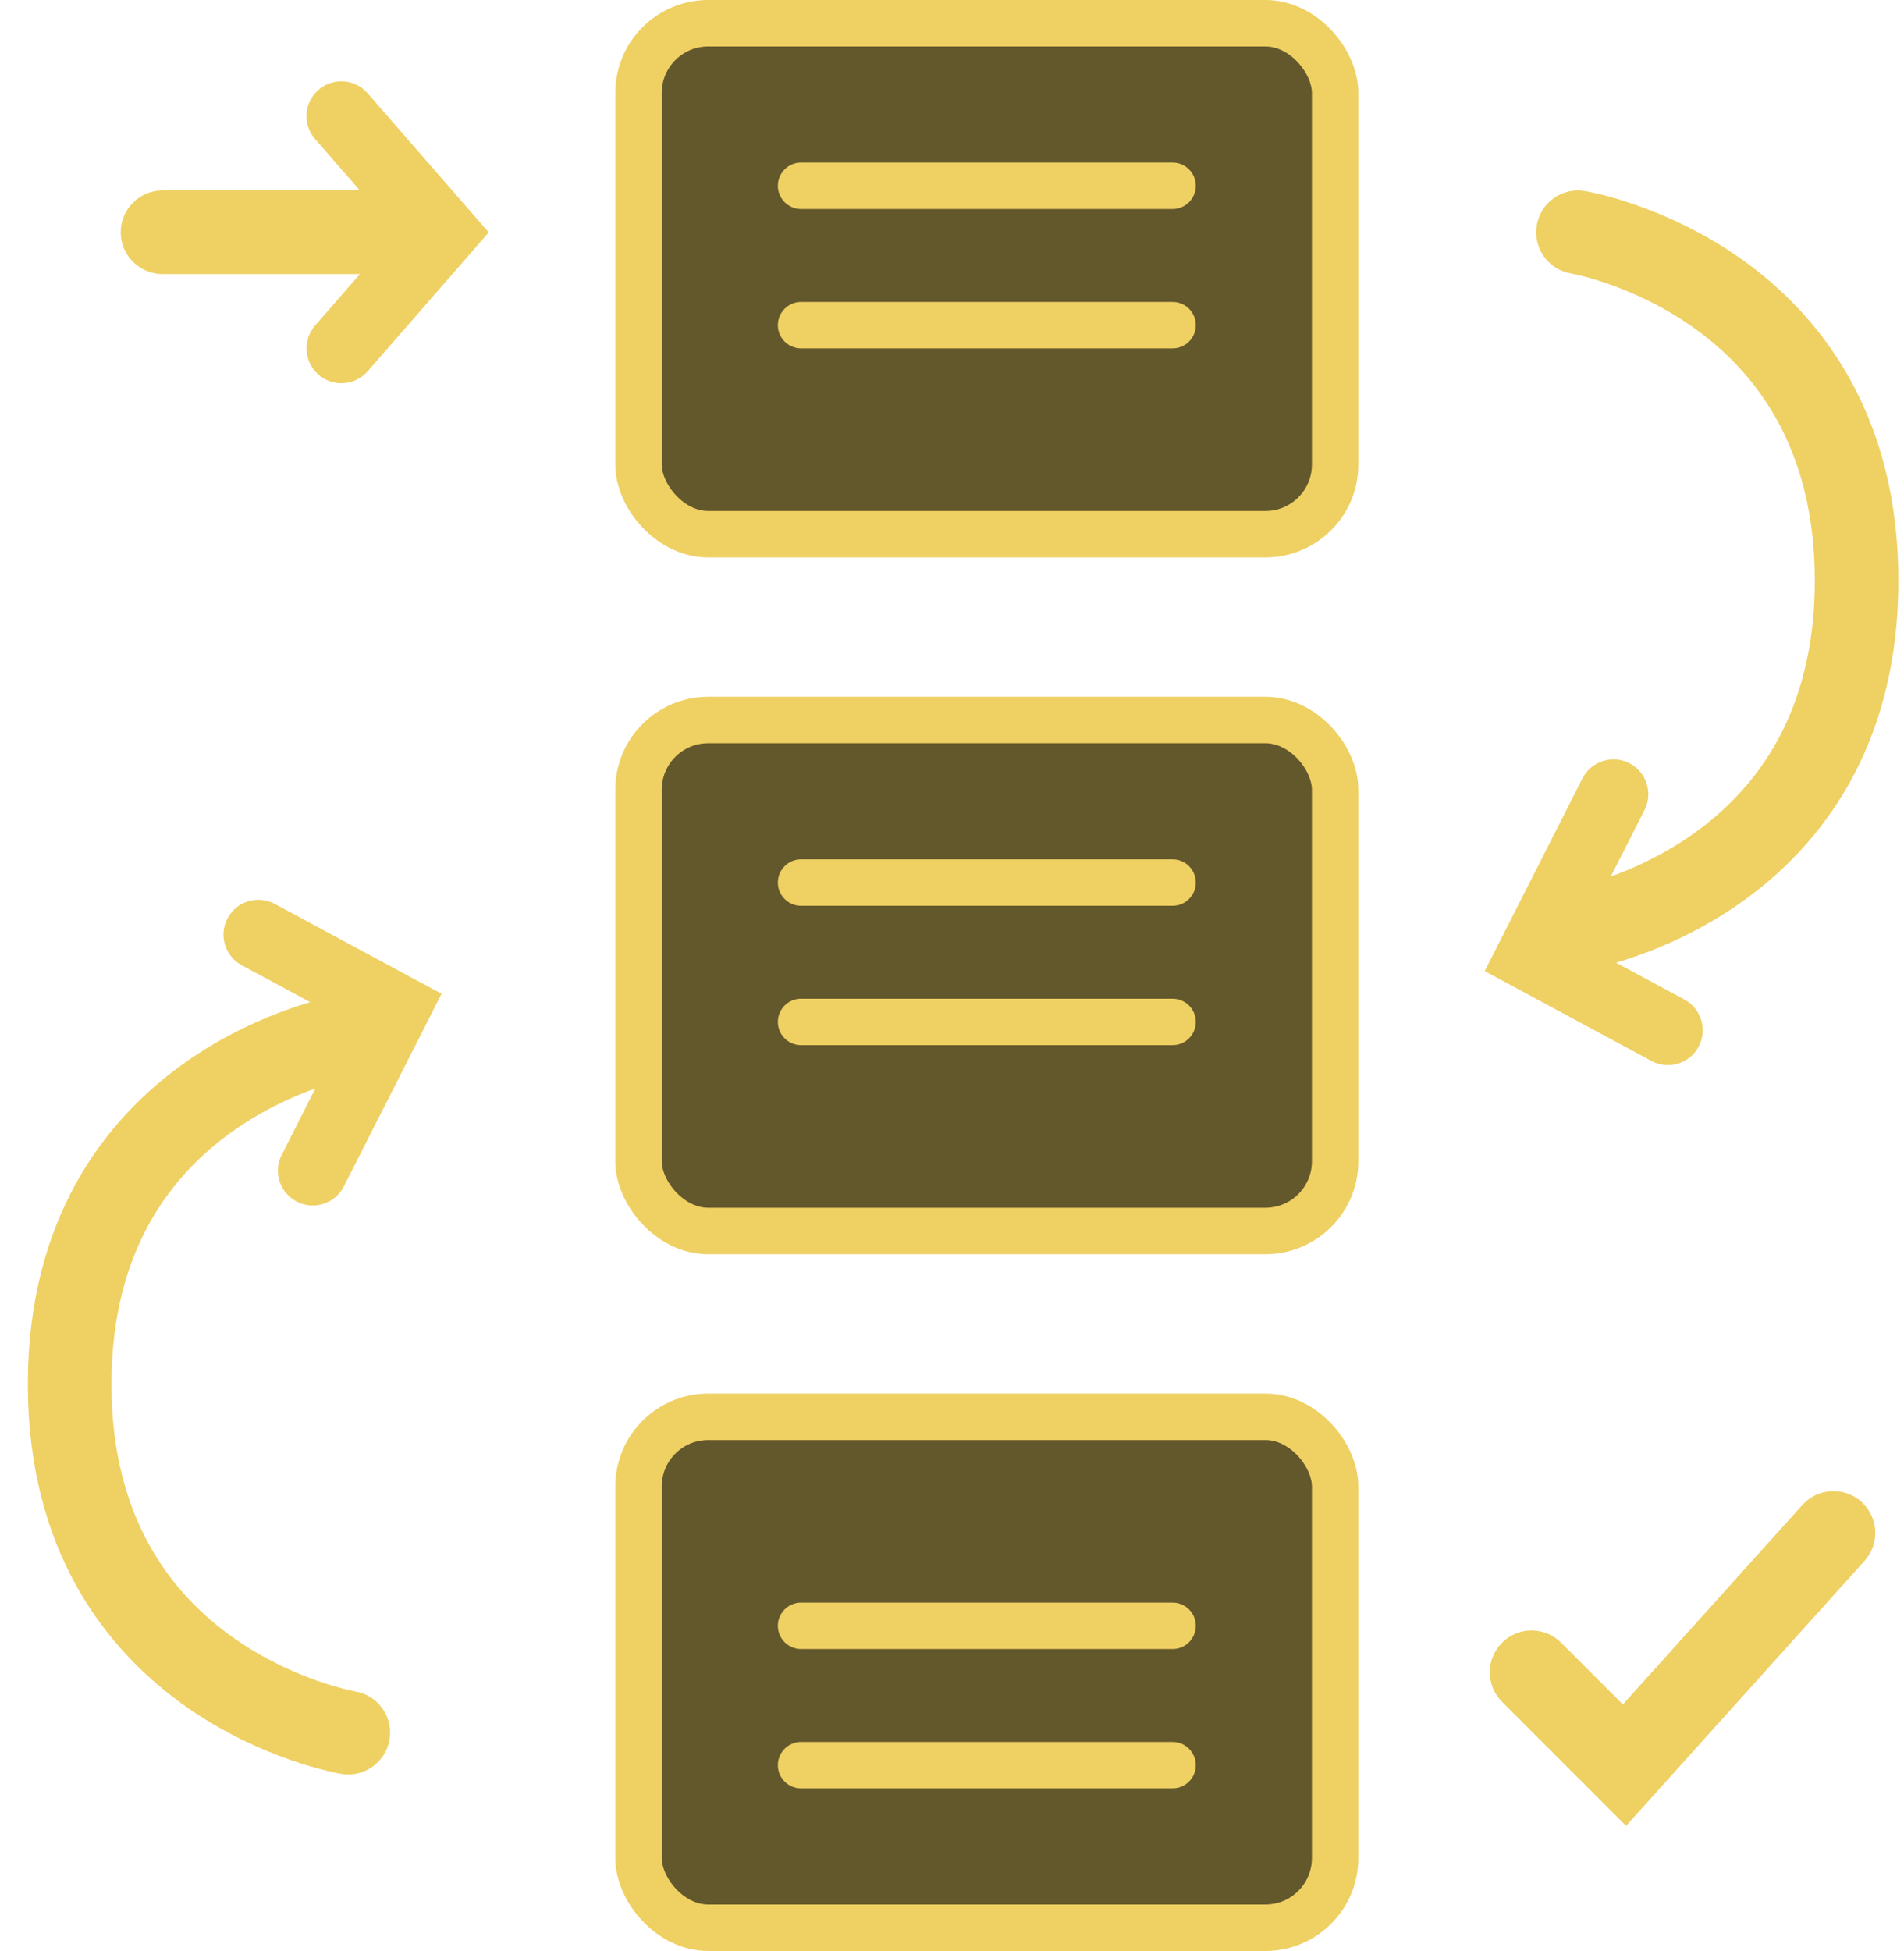 <svg xmlns="http://www.w3.org/2000/svg" width="41" height="42" viewBox="0 0 41 42" fill="none">
  <path fill-rule="evenodd" clip-rule="evenodd" d="M40.083 32.331C40.452 32.664 40.482 33.233 40.15 33.602L35.015 39.307L32.344 36.636C31.993 36.285 31.993 35.715 32.344 35.364C32.696 35.012 33.266 35.012 33.617 35.364L34.946 36.693L38.812 32.398C39.144 32.029 39.713 31.999 40.083 32.331Z" fill="#EFD063"/>
  <path fill-rule="evenodd" clip-rule="evenodd" d="M2.6 5C2.6 4.503 3.003 4.1 3.5 4.1H8.5C8.997 4.1 9.4 4.503 9.4 5C9.4 5.497 8.997 5.9 8.5 5.9H3.5C3.003 5.9 2.6 5.497 2.6 5Z" fill="#EFD063"/>
  <rect x="13.75" y="0.5" width="15" height="11" rx="1.5" fill="#63572C" stroke="#EFD063"/>
  <rect x="13.75" y="15.5" width="15" height="11" rx="1.5" fill="#63572C" stroke="#EFD063"/>
  <rect x="13.75" y="30.5" width="15" height="11" rx="1.5" fill="#63572C" stroke="#EFD063"/>
  <path fill-rule="evenodd" clip-rule="evenodd" d="M8.388 37.448C8.306 37.938 7.842 38.269 7.352 38.188L7.5 37.3C7.352 38.188 7.352 38.188 7.351 38.187L7.35 38.187L7.347 38.187L7.34 38.185L7.32 38.182C7.303 38.179 7.281 38.175 7.254 38.169C7.199 38.158 7.123 38.142 7.029 38.118C6.841 38.073 6.579 38 6.267 37.892C5.647 37.677 4.816 37.314 3.98 36.722C2.278 35.516 0.6 33.383 0.6 29.8C0.6 26.216 2.278 24.084 3.98 22.878C4.816 22.286 5.647 21.923 6.267 21.707C6.579 21.599 6.841 21.527 7.029 21.481C7.123 21.458 7.199 21.442 7.254 21.431C7.281 21.425 7.303 21.421 7.32 21.418L7.34 21.414L7.347 21.413L7.35 21.412L7.351 21.412C7.352 21.412 7.352 21.412 7.5 22.3L7.352 21.412C7.842 21.33 8.306 21.662 8.388 22.152C8.469 22.641 8.14 23.104 7.651 23.187C7.65 23.187 7.65 23.187 7.65 23.187L7.651 23.187L7.646 23.188C7.64 23.189 7.628 23.191 7.611 23.195C7.578 23.201 7.525 23.213 7.456 23.23C7.316 23.264 7.109 23.321 6.858 23.408C6.353 23.583 5.684 23.877 5.02 24.347C3.722 25.266 2.4 26.883 2.4 29.8C2.4 32.716 3.722 34.334 5.02 35.253C5.684 35.723 6.353 36.017 6.858 36.192C7.109 36.279 7.316 36.336 7.456 36.37C7.525 36.387 7.578 36.398 7.611 36.405C7.628 36.408 7.64 36.41 7.646 36.412L7.651 36.413C8.14 36.496 8.469 36.958 8.388 37.448ZM7.65 23.187L7.65 23.187L7.649 23.187C7.649 23.187 7.649 23.187 7.649 23.187C7.649 23.187 7.649 23.187 7.65 23.187Z" fill="#EFD063"/>
  <path fill-rule="evenodd" clip-rule="evenodd" d="M6.396 25.871C6.026 25.683 5.879 25.232 6.066 24.862L7.508 22.02L5.207 20.781C4.842 20.584 4.706 20.129 4.902 19.765C5.099 19.4 5.554 19.264 5.918 19.46L9.508 21.394L7.404 25.541C7.216 25.911 6.765 26.058 6.396 25.871Z" fill="#EFD063"/>
  <path fill-rule="evenodd" clip-rule="evenodd" d="M33.092 4.852C33.173 4.362 33.637 4.031 34.127 4.112L33.979 5C34.127 4.112 34.128 4.112 34.128 4.112L34.129 4.113L34.132 4.113L34.139 4.114L34.159 4.118C34.176 4.121 34.198 4.125 34.225 4.131C34.28 4.142 34.356 4.158 34.45 4.181C34.639 4.227 34.901 4.299 35.212 4.408C35.832 4.623 36.663 4.986 37.499 5.578C39.202 6.784 40.879 8.916 40.879 12.5C40.879 16.084 39.202 18.216 37.499 19.422C36.663 20.014 35.832 20.377 35.212 20.592C34.901 20.701 34.639 20.773 34.45 20.819C34.356 20.842 34.28 20.858 34.225 20.869C34.198 20.875 34.176 20.879 34.159 20.882L34.139 20.886L34.132 20.887L34.129 20.887L34.128 20.888C34.128 20.888 34.127 20.888 33.979 20L34.127 20.888C33.637 20.97 33.173 20.638 33.092 20.148C33.01 19.659 33.34 19.196 33.828 19.113C33.829 19.113 33.829 19.113 33.83 19.113L33.829 19.113L33.834 19.112C33.84 19.111 33.851 19.108 33.868 19.105C33.901 19.098 33.954 19.087 34.024 19.07C34.164 19.036 34.37 18.979 34.621 18.892C35.126 18.717 35.795 18.423 36.459 17.953C37.757 17.034 39.079 15.416 39.079 12.5C39.079 9.584 37.757 7.966 36.459 7.047C35.795 6.577 35.126 6.283 34.621 6.108C34.37 6.021 34.164 5.964 34.024 5.93C33.954 5.913 33.901 5.902 33.868 5.895C33.851 5.892 33.84 5.889 33.834 5.888L33.828 5.887C33.34 5.804 33.01 5.341 33.092 4.852ZM33.83 19.113L33.83 19.113L33.83 19.112C33.83 19.112 33.83 19.112 33.83 19.112C33.83 19.112 33.83 19.113 33.83 19.113Z" fill="#EFD063"/>
  <path fill-rule="evenodd" clip-rule="evenodd" d="M35.084 16.429C35.453 16.617 35.6 17.068 35.413 17.437L33.971 20.279L36.272 21.519C36.637 21.716 36.773 22.171 36.577 22.535C36.38 22.9 35.925 23.036 35.561 22.84L31.971 20.906L34.075 16.759C34.263 16.389 34.714 16.242 35.084 16.429Z" fill="#EFD063"/>
  <path fill-rule="evenodd" clip-rule="evenodd" d="M16.75 4C16.75 3.724 16.974 3.5 17.25 3.5H25.25C25.526 3.5 25.75 3.724 25.75 4C25.75 4.276 25.526 4.5 25.25 4.5H17.25C16.974 4.5 16.75 4.276 16.75 4Z" fill="#EFD063"/>
  <path fill-rule="evenodd" clip-rule="evenodd" d="M16.75 19C16.75 18.724 16.974 18.5 17.25 18.5H25.25C25.526 18.5 25.75 18.724 25.75 19C25.75 19.276 25.526 19.5 25.25 19.5H17.25C16.974 19.5 16.75 19.276 16.75 19Z" fill="#EFD063"/>
  <path fill-rule="evenodd" clip-rule="evenodd" d="M16.75 35C16.75 34.724 16.974 34.5 17.25 34.5H25.25C25.526 34.5 25.75 34.724 25.75 35C25.75 35.276 25.526 35.5 25.25 35.5H17.25C16.974 35.5 16.75 35.276 16.75 35Z" fill="#EFD063"/>
  <path fill-rule="evenodd" clip-rule="evenodd" d="M16.75 7C16.75 6.724 16.974 6.5 17.25 6.5H25.25C25.526 6.5 25.75 6.724 25.75 7C25.75 7.276 25.526 7.5 25.25 7.5H17.25C16.974 7.5 16.75 7.276 16.75 7Z" fill="#EFD063"/>
  <path fill-rule="evenodd" clip-rule="evenodd" d="M16.75 22C16.75 21.724 16.974 21.5 17.25 21.5H25.25C25.526 21.5 25.75 21.724 25.75 22C25.75 22.276 25.526 22.5 25.25 22.5H17.25C16.974 22.5 16.75 22.276 16.75 22Z" fill="#EFD063"/>
  <path fill-rule="evenodd" clip-rule="evenodd" d="M16.75 38C16.75 37.724 16.974 37.5 17.25 37.5H25.25C25.526 37.5 25.75 37.724 25.75 38C25.75 38.276 25.526 38.5 25.25 38.5H17.25C16.974 38.5 16.75 38.276 16.75 38Z" fill="#EFD063"/>
  <path fill-rule="evenodd" clip-rule="evenodd" d="M6.858 8.065C6.546 7.793 6.514 7.319 6.786 7.007L8.534 5.002L6.785 2.993C6.513 2.68 6.545 2.207 6.858 1.935C7.17 1.663 7.644 1.695 7.916 2.008L10.524 5.003L7.917 7.993C7.644 8.305 7.171 8.338 6.858 8.065Z" fill="#EFD063"/>
</svg>